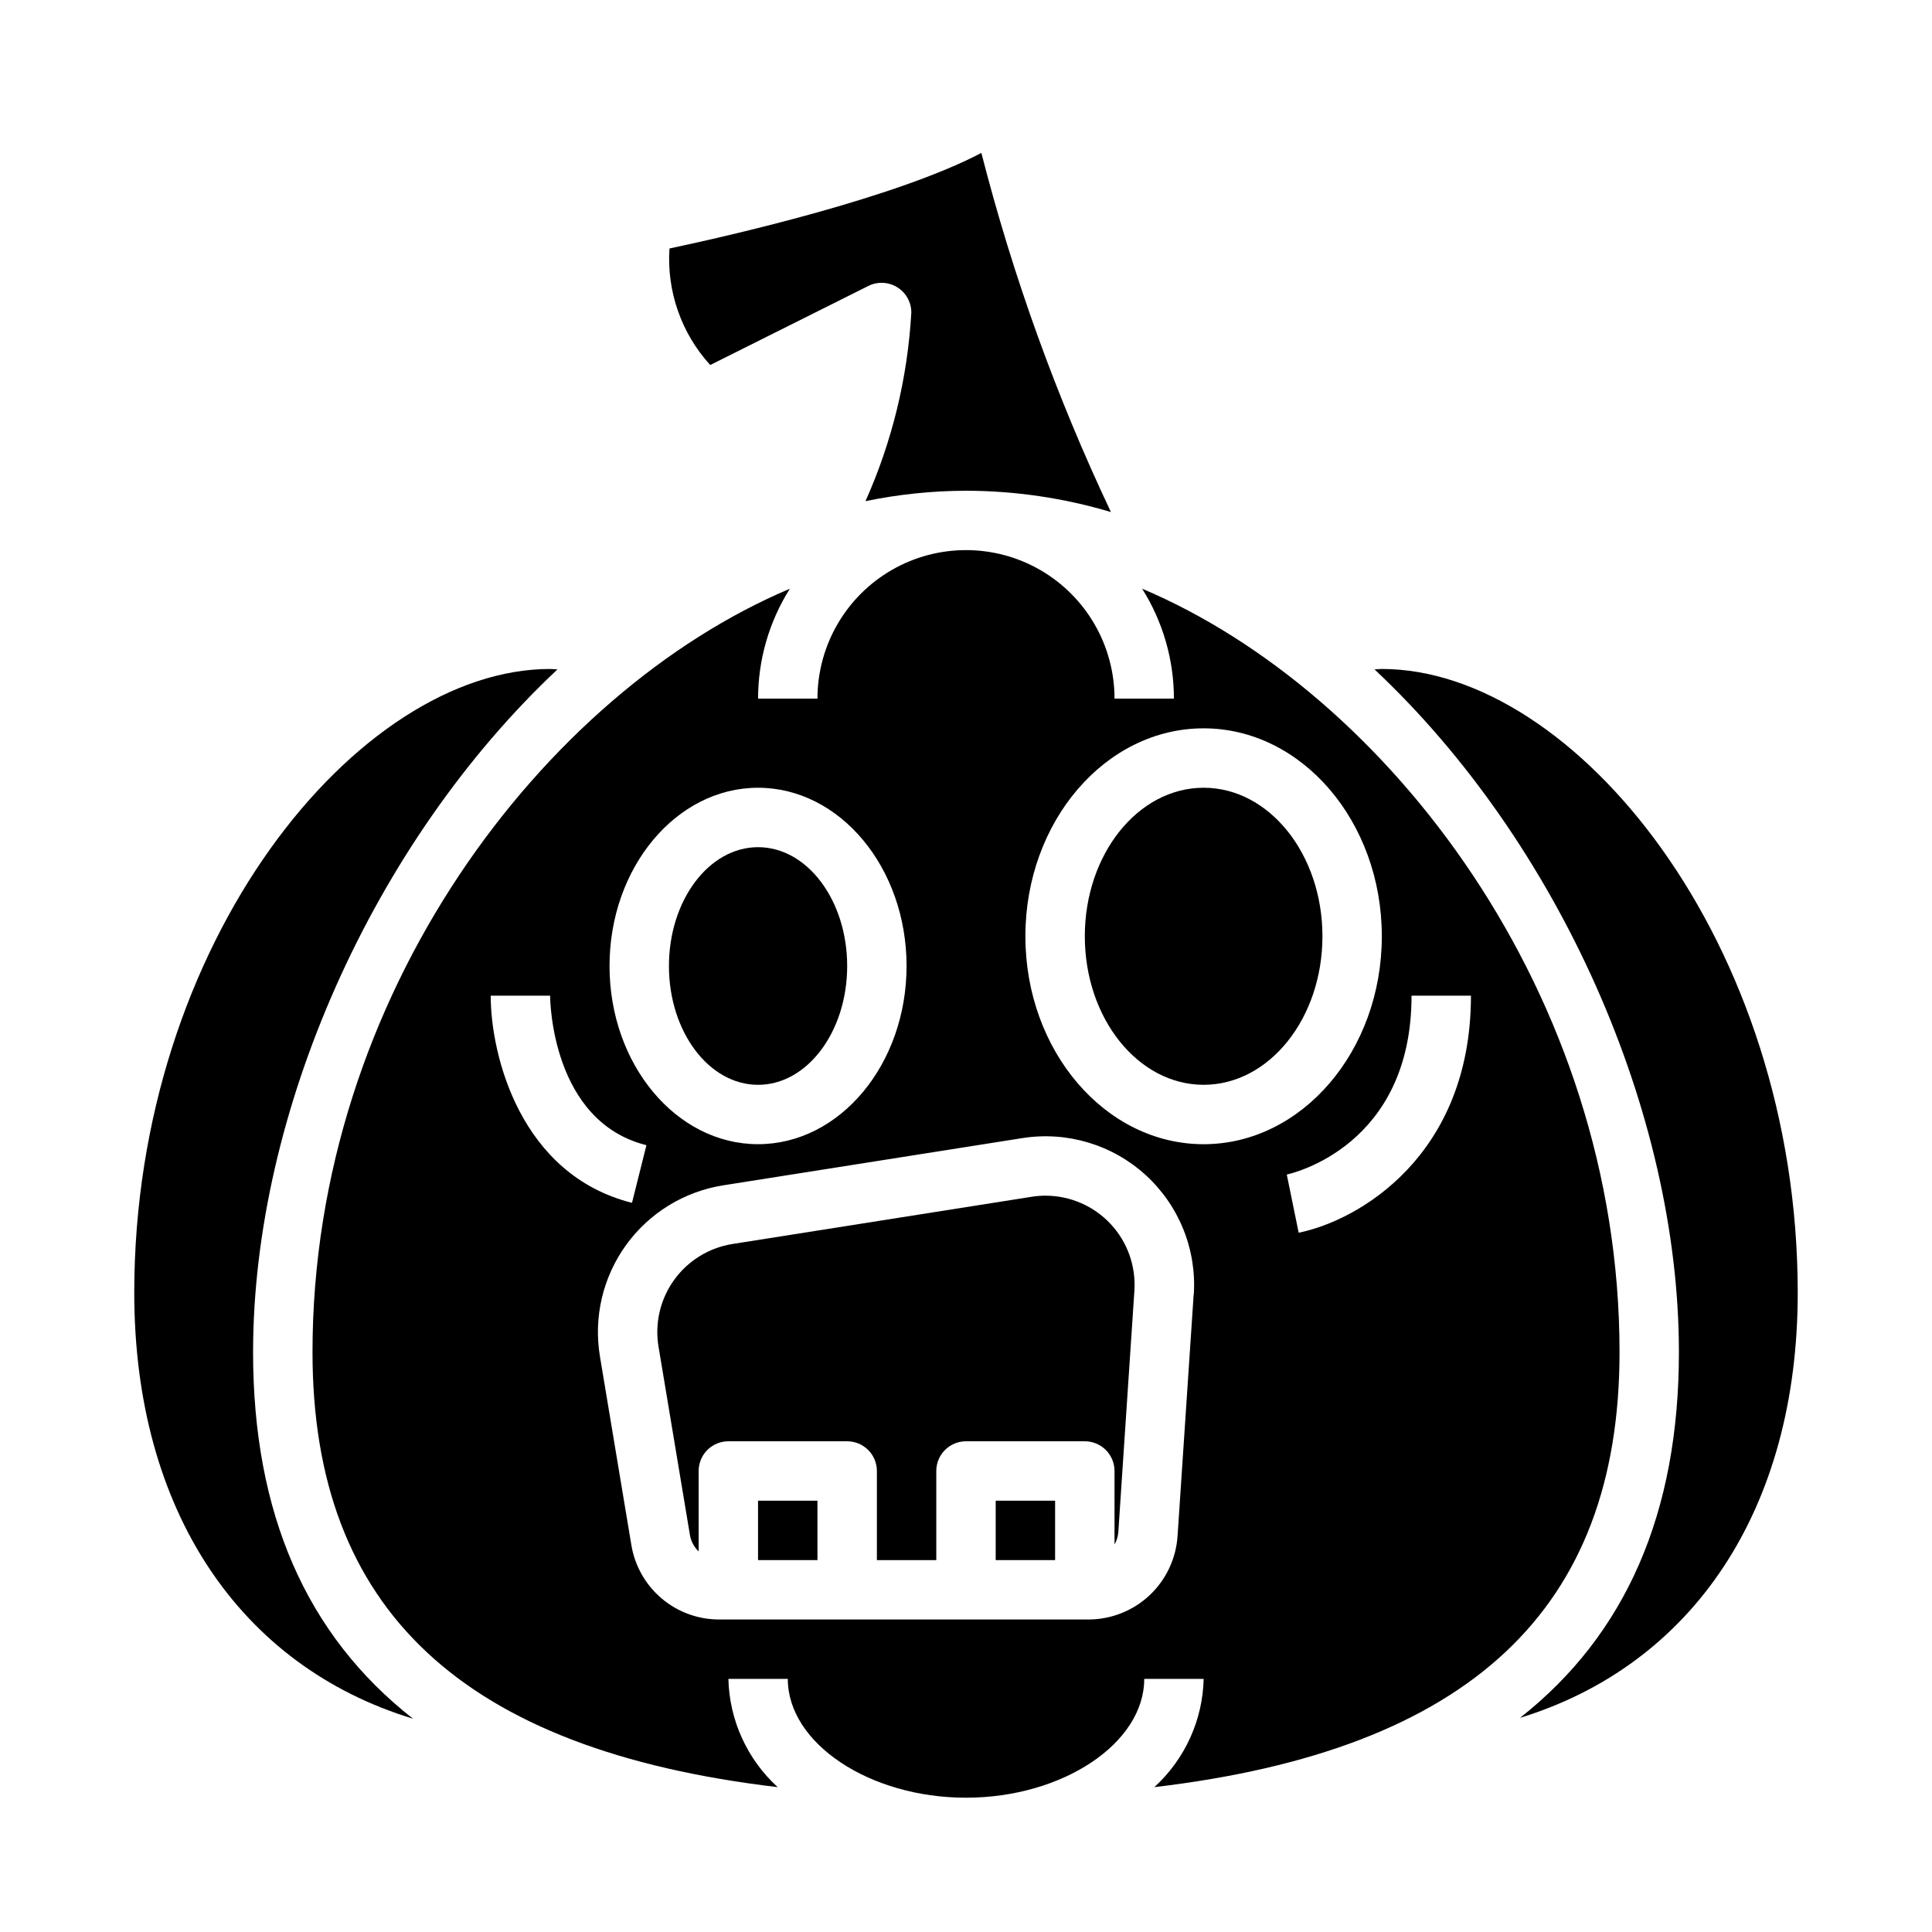 <?xml version="1.0" encoding="UTF-8"?>
<!-- Uploaded to: SVG Repo, www.svgrepo.com, Generator: SVG Repo Mixer Tools -->
<svg fill="#000000" width="800px" height="800px" version="1.1" viewBox="144 144 512 512" xmlns="http://www.w3.org/2000/svg">
 <g>
  <path d="m211.07 502.34c0-63.535 31.852-135.14 80.664-180.94-0.637 0-1.316-0.117-1.945-0.117-50.961-0.004-110.21 72.215-110.21 165.31 0 57.719 28.039 98.953 73.863 112.88-28.254-22.148-42.375-54.352-42.375-97.129z"/>
  <path d="m407.87 541.7h15.742v15.742h-15.742z"/>
  <path d="m421.11 460.86c-1.246 0.004-2.496 0.102-3.731 0.301l-79.246 12.508c-6.223 0.98-11.797 4.41-15.48 9.52s-5.172 11.48-4.137 17.695l8.336 49.988c0.293 1.629 1.098 3.125 2.297 4.266v-21.309c0-4.348 3.527-7.875 7.875-7.875h31.488c2.086 0 4.09 0.832 5.566 2.309 1.477 1.477 2.305 3.477 2.305 5.566v23.617h15.742v-23.617c0-4.348 3.527-7.875 7.875-7.875h31.488c2.086 0 4.09 0.832 5.566 2.309 1.473 1.477 2.305 3.477 2.305 5.566v19.477-0.004c0.566-0.984 0.906-2.078 1-3.211l4.266-64.031c0.434-6.512-1.844-12.918-6.301-17.688-4.453-4.773-10.684-7.488-17.215-7.504z"/>
  <path d="m368.51 400c0 17.391-10.574 31.488-23.617 31.488s-23.617-14.098-23.617-31.488 10.574-31.488 23.617-31.488 23.617 14.098 23.617 31.488"/>
  <path d="m374.12 219.78c2.438-1.219 5.336-1.09 7.656 0.344s3.731 3.965 3.734 6.691c-0.973 17.266-5.086 34.211-12.148 49.996 8.762-1.812 17.684-2.738 26.633-2.762 13.008 0.023 25.949 1.926 38.414 5.652-14.457-30.559-25.953-62.426-34.336-95.172-22.789 11.949-66.746 21.945-82.656 25.324-0.758 11.332 3.144 22.484 10.797 30.879z"/>
  <path d="m344.89 541.7h15.742v15.742h-15.742z"/>
  <path d="m446.68 300.02c5.496 8.723 8.418 18.816 8.422 29.125h-15.742c0-14.059-7.504-27.055-19.68-34.086-12.18-7.031-27.184-7.031-39.359 0-12.18 7.031-19.684 20.027-19.684 34.086h-15.742c0.008-10.309 2.926-20.402 8.422-29.125-64.949 27.465-126.5 107.42-126.5 202.31 0 68.156 39.582 105.4 123.28 115.28-8.09-7.379-12.809-17.742-13.066-28.688h15.742c0 17.066 21.633 31.488 47.23 31.488 25.602 0 47.23-14.422 47.23-31.488h15.75c-0.258 10.945-4.981 21.309-13.07 28.688 83.695-9.871 123.28-47.113 123.28-115.28 0-94.891-61.551-174.85-126.5-202.31zm-101.79 52.742c21.703 0 39.359 21.184 39.359 47.23s-17.656 47.23-39.359 47.23-39.359-21.184-39.359-47.23 17.656-47.23 39.359-47.23zm-70.848 55.105h15.742c0 1.363 0.473 33.355 25.527 39.621l-3.824 15.273c-29.621-7.434-37.445-39.152-37.445-54.895zm186.29 79.223-4.273 64.047c-0.414 5.973-3.074 11.566-7.445 15.656-4.371 4.09-10.129 6.371-16.113 6.387h-97.891c-5.594 0.012-11.012-1.965-15.277-5.582-4.269-3.617-7.109-8.633-8.016-14.152l-8.328-49.98c-1.723-10.355 0.758-20.965 6.894-29.48s15.422-14.227 25.789-15.863l79.281-12.516c11.82-1.867 23.848 1.746 32.684 9.816 8.836 8.074 13.52 19.727 12.727 31.668zm-44.594-94.969c0-30.379 21.184-55.105 47.23-55.105s47.23 24.727 47.23 55.105-21.184 55.105-47.23 55.105-47.23-24.727-47.23-55.105zm72.422 78.562-1.574-7.711-1.574-7.707c1.34-0.293 33.062-7.488 33.062-47.398h15.742c0.004 42.508-29.91 59.66-45.656 62.816z"/>
  <path d="m494.46 392.12c0 21.738-14.098 39.363-31.484 39.363-17.391 0-31.488-17.625-31.488-39.363s14.098-39.359 31.488-39.359c17.387 0 31.484 17.621 31.484 39.359"/>
  <path d="m510.21 321.28c-0.629 0-1.309 0.094-1.945 0.117 48.816 45.809 80.664 117.41 80.664 180.94 0 42.629-14.027 74.785-42.098 96.906 45.773-14.07 73.586-55.188 73.586-112.65 0-93.094-59.242-165.31-110.21-165.31z"/>
 </g>
</svg>